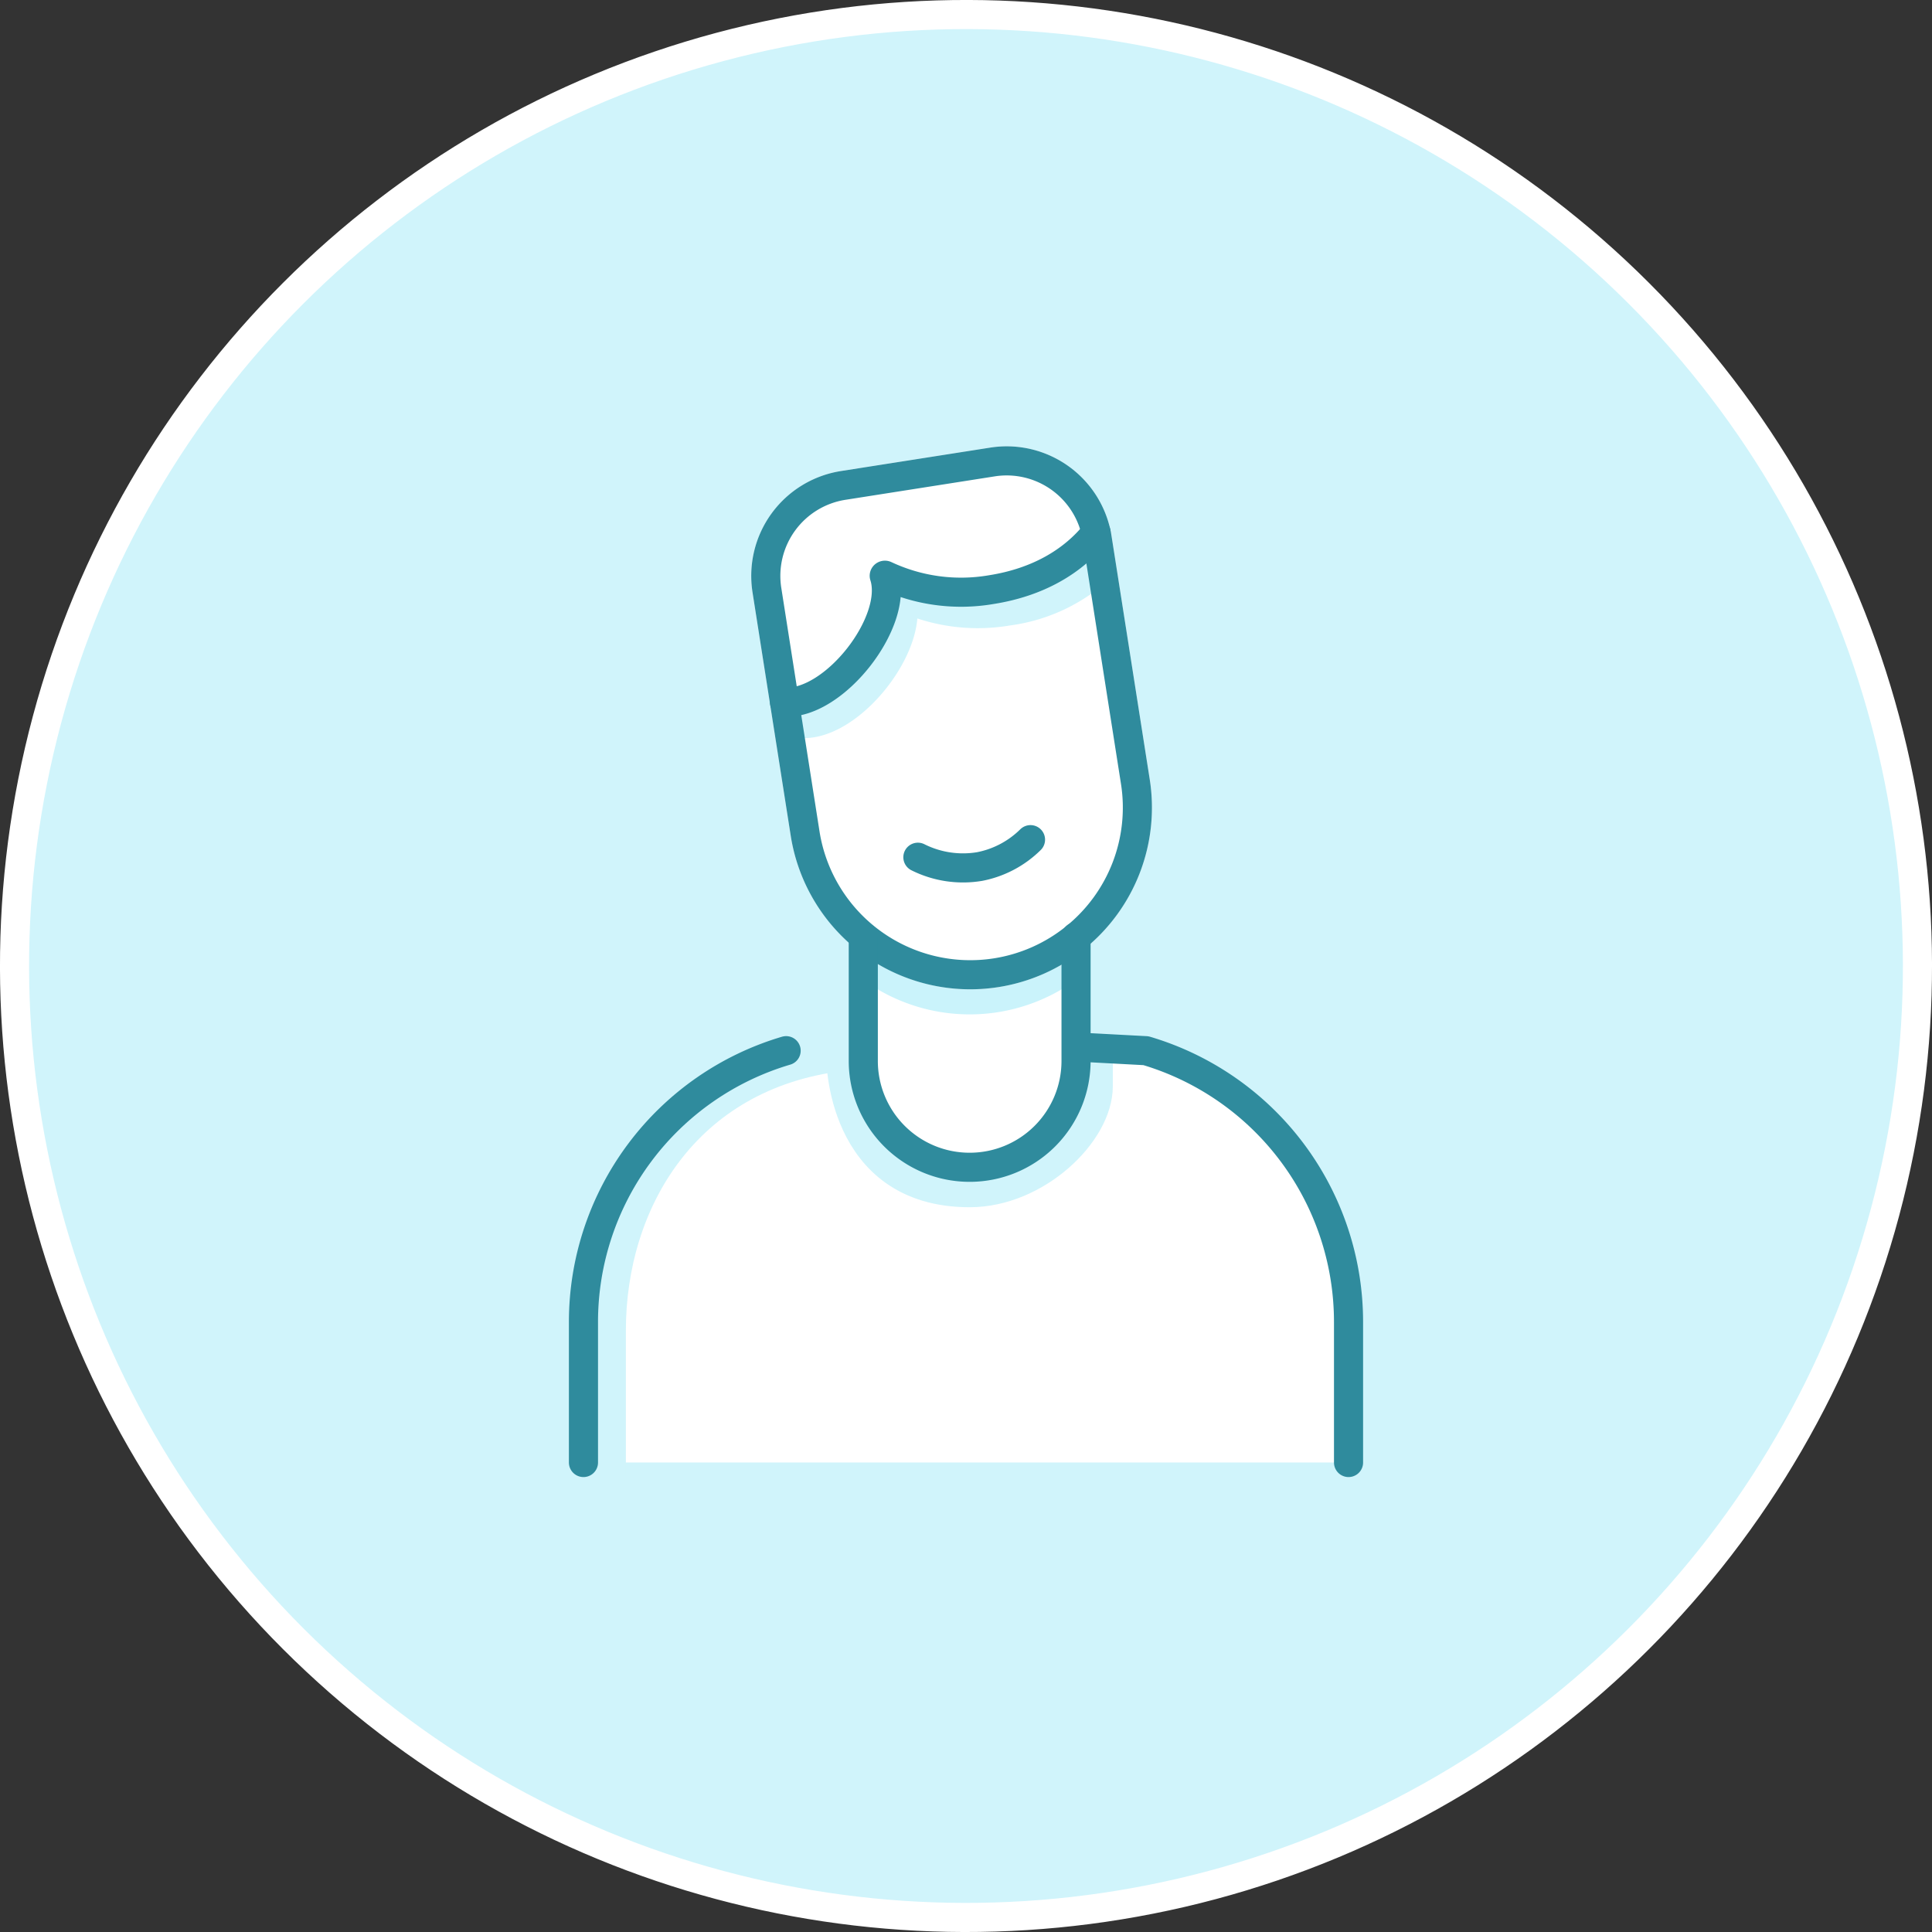 <?xml version="1.0" encoding="UTF-8"?>
<svg xmlns="http://www.w3.org/2000/svg" id="Icons" viewBox="0 0 265.513 265.512">
  <rect x="0" y="0" width="265.513" height="265.512" fill="#333333" stroke="none"/>
  <title>KVB_Andere_Unterstützung</title>
  <circle cx="132.756" cy="132.756" r="130.756" transform="translate(-54.989 132.756) rotate(-45)" style="fill:#d0f4fb;stroke:#fff;stroke-miterlimit:10;stroke-width:4px"></circle>
  <path d="M185.328,200.99V181.676a38.881,38.881,0,0,0-27.846-37.28l-49.446,0a38.881,38.881,0,0,0-27.852,37.282V200.99Z" style="fill:#fff"></path>
  <path d="M119.641,122.226v13.452c0,3.447,4.708,11.619,13.62,11.619,9.164,0,14.619-8.165,14.619-14.619V123.6a7.453,7.453,0,0,0-.643-1.6,24.906,24.906,0,0,1-27.6.231Z" style="fill:#caf3fb"></path>
  <path d="M137.212,135.653a25,25,0,0,1-28.542-20.8l-5.25-33.447a14.6,14.6,0,0,1,12.149-16.674l20.515-3.22a14.6,14.6,0,0,1,16.674,12.149l5.25,33.447A25,25,0,0,1,137.212,135.653Z" style="fill:#fff"></path>
  <path d="M119.641,135.349V148.8c0,3.447,4.708,11.619,13.62,11.619,9.164,0,14.619-8.165,14.619-14.619v-9.082a7.453,7.453,0,0,0-.643-1.6,24.906,24.906,0,0,1-27.6.231Z" style="fill:#fff"></path>
  <path d="M109.758,91.3Zm41.942-1.55h0Zm3.143-1.425.014.012Zm-10.01-12.192,0,.026Z" style="fill:#2f8b9d"></path>
  <path d="M160.374,91.329l.015.012Z" style="fill:#c1dce2"></path>
  <path d="M150.365,79.137l0,.026Z" style="fill:#c1dce2"></path>
  <path d="M110.107,99.434c6.863.39,15.737-11.061,13.712-17.343-.022-.068.072-.117.137-.085a24.51,24.51,0,0,0,14.569,1.969A23.13,23.13,0,0,0,151.1,78.136" style="fill:none;stroke:#d0f4fb;stroke-linecap:round;stroke-linejoin:round;stroke-width:4px"></path>
  <path d="M121.136,64.681H141.9A12.588,12.588,0,0,1,154.49,77.269v33.857A22.972,22.972,0,0,1,131.519,134.1h0a22.971,22.971,0,0,1-22.971-22.971V77.269A12.588,12.588,0,0,1,121.136,64.681Z" transform="translate(-13.822 21.598) rotate(-8.921)" style="fill:none;stroke:#2f8b9d;stroke-linecap:round;stroke-linejoin:round;stroke-width:4px"></path>
  <path d="M126.144,117.809a13.848,13.848,0,0,0,8.5,1.275,13.63,13.63,0,0,0,6.977-3.69" style="fill:none;stroke:#2f8b9d;stroke-linecap:round;stroke-linejoin:round;stroke-width:4px"></path>
  <path d="M107.811,96.49c6.863.391,15.737-11.061,13.712-17.343-.022-.068.072-.117.136-.085a24.515,24.515,0,0,0,14.57,1.97c6.354-1,11.22-3.828,14.406-7.838" style="fill:none;stroke:#2f8b9d;stroke-linecap:round;stroke-linejoin:round;stroke-width:4px"></path>
  <path d="M84.013,202.593V182.852c0-17.64,10.191-35,31.537-37.655,0,0-.175,18.713,17.711,18.713,9.164,0,17.672-8.165,17.672-14.619v-4.714" style="fill:none;stroke:#d0f4fb;stroke-linecap:round;stroke-linejoin:round;stroke-width:4px"></path>
  <path d="M118.641,128.734V145.8a14.611,14.611,0,0,0,14.62,14.619h0A14.615,14.615,0,0,0,147.88,145.8V128.734" style="fill:none;stroke:#2f8b9d;stroke-linecap:round;stroke-linejoin:round;stroke-width:4px"></path>
  <path d="M108.036,144.394a38.881,38.881,0,0,0-27.852,37.282V200.99" style="fill:none;stroke:#2f8b9d;stroke-linecap:round;stroke-linejoin:round;stroke-width:4px"></path>
  <path d="M148.375,143.91l9.107.486a38.881,38.881,0,0,1,27.846,37.28V200.99" style="fill:none;stroke:#2f8b9d;stroke-linecap:round;stroke-linejoin:round;stroke-width:4px"></path>
</svg>
